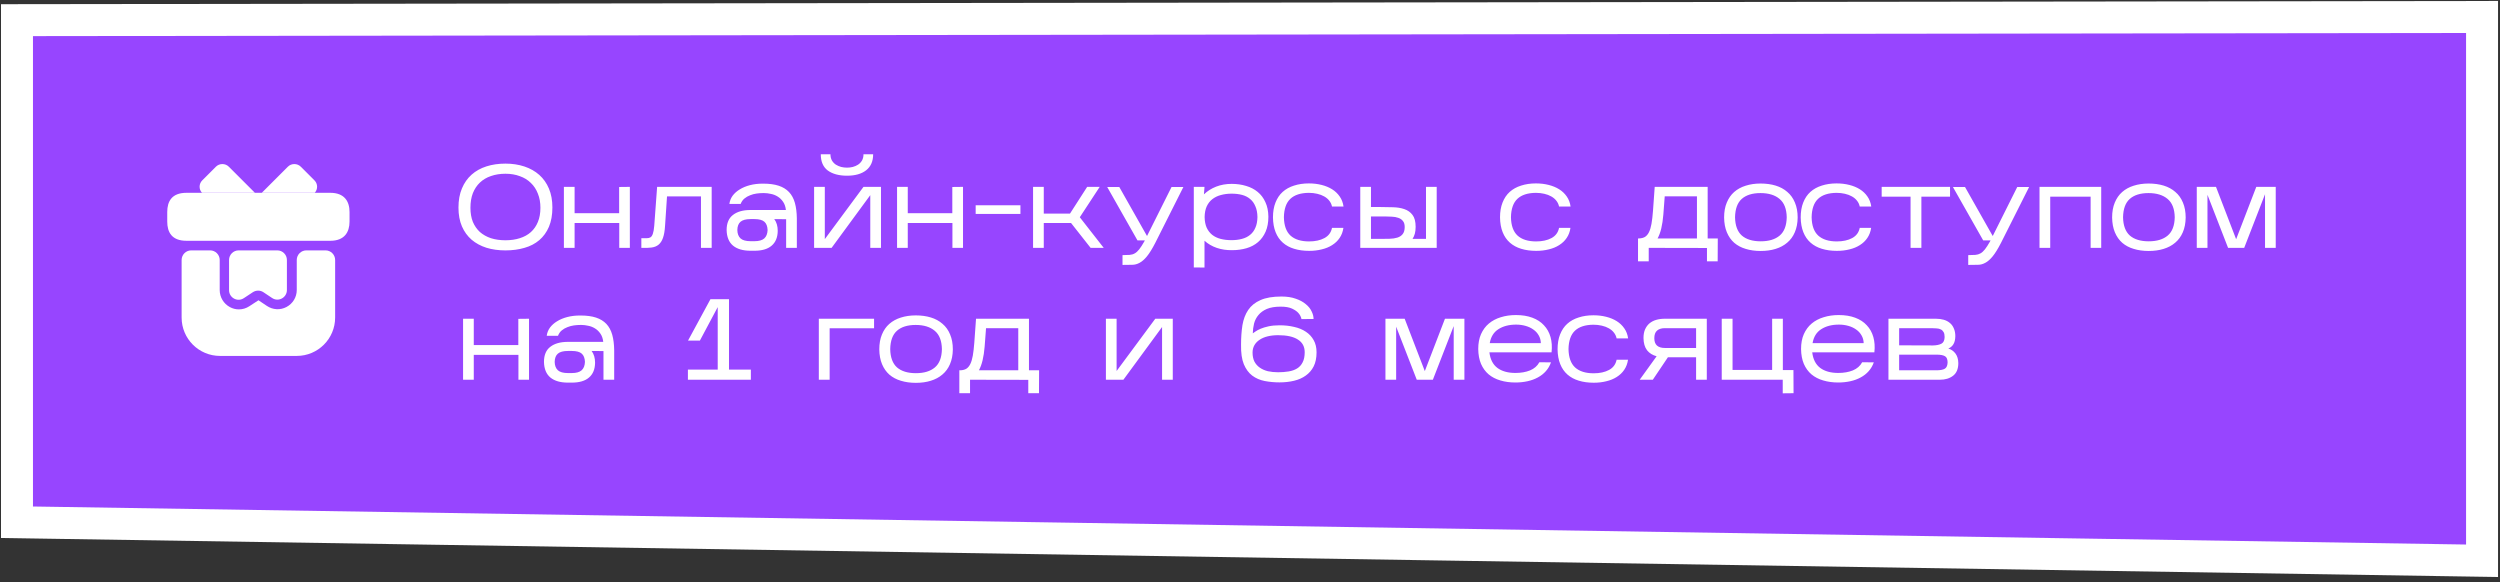 <?xml version="1.0" encoding="UTF-8"?> <svg xmlns="http://www.w3.org/2000/svg" width="455" height="106" viewBox="0 0 455 106" fill="none"><rect x="0" y="0" width="455" height="106" fill="#333333" stroke="none"/><path d="M5.996 3.664L3.091 3.668V6.574V92.183V95.047L5.955 95.092L448.778 102.013L451.733 102.059V99.103V6V3.087L448.819 3.091L5.996 3.664Z" fill="#9745FF" stroke="white" stroke-width="5.819"></path><path d="M100.535 37.76C100.535 39.114 100.325 40.287 99.906 41.279C99.487 42.256 98.901 43.066 98.147 43.709C97.392 44.351 96.492 44.819 95.444 45.112C94.397 45.419 93.245 45.573 91.988 45.573C90.731 45.573 89.579 45.413 88.531 45.091C87.484 44.756 86.583 44.267 85.829 43.625C85.075 42.969 84.488 42.159 84.069 41.195C83.65 40.217 83.441 39.079 83.441 37.78C83.441 36.454 83.65 35.294 84.069 34.303C84.488 33.297 85.075 32.459 85.829 31.789C86.583 31.119 87.484 30.616 88.531 30.281C89.579 29.946 90.731 29.778 91.988 29.778C93.245 29.778 94.397 29.953 95.444 30.302C96.492 30.651 97.392 31.161 98.147 31.831C98.901 32.501 99.487 33.332 99.906 34.324C100.325 35.316 100.535 36.461 100.535 37.76ZM85.62 37.822C85.62 38.786 85.766 39.638 86.059 40.378C86.367 41.104 86.793 41.719 87.337 42.221C87.896 42.71 88.566 43.087 89.348 43.353C90.144 43.604 91.024 43.73 91.988 43.73C92.951 43.73 93.824 43.604 94.606 43.353C95.402 43.101 96.073 42.731 96.617 42.242C97.176 41.74 97.602 41.125 97.895 40.399C98.203 39.659 98.356 38.8 98.356 37.822C98.356 36.859 98.203 36 97.895 35.246C97.602 34.478 97.176 33.828 96.617 33.297C96.073 32.753 95.402 32.341 94.606 32.062C93.824 31.768 92.951 31.622 91.988 31.622C91.024 31.622 90.144 31.761 89.348 32.041C88.566 32.306 87.896 32.704 87.337 33.235C86.793 33.751 86.367 34.394 86.059 35.162C85.766 35.93 85.62 36.817 85.62 37.822ZM104.577 40.587V45.112H102.629V34.01H104.577V38.807H112.684V34.031L114.632 34.01V45.112H112.705V40.587H104.577ZM121.04 41.09C120.984 42.012 120.859 42.745 120.663 43.29C120.482 43.821 120.216 44.233 119.867 44.526C119.532 44.805 119.106 44.98 118.589 45.05C118.073 45.119 117.451 45.14 116.725 45.112V43.353C117.116 43.339 117.444 43.339 117.71 43.353C117.989 43.353 118.219 43.297 118.401 43.185C118.582 43.059 118.722 42.843 118.82 42.536C118.932 42.228 119.015 41.754 119.071 41.111L119.595 34.01H129.524V45.112H127.576V35.748H121.396L121.04 41.09ZM141.547 42.012C141.533 43.199 141.163 44.1 140.437 44.714C139.725 45.329 138.684 45.636 137.316 45.636H136.604C135.235 45.636 134.174 45.329 133.419 44.714C132.665 44.086 132.274 43.136 132.246 41.865C132.246 40.622 132.63 39.708 133.398 39.121C134.167 38.521 135.235 38.22 136.604 38.22H143.035C142.965 37.606 142.79 37.103 142.511 36.712C142.232 36.307 141.903 35.993 141.526 35.769C141.149 35.532 140.737 35.371 140.29 35.288C139.858 35.19 139.453 35.141 139.075 35.141H138.866C138.489 35.141 138.098 35.169 137.693 35.225C137.288 35.281 136.897 35.385 136.52 35.539C136.143 35.679 135.801 35.874 135.493 36.126C135.186 36.377 134.956 36.705 134.802 37.11H132.749C132.819 36.565 133.014 36.07 133.336 35.623C133.671 35.176 134.104 34.792 134.634 34.471C135.179 34.135 135.801 33.877 136.499 33.696C137.211 33.514 137.965 33.423 138.761 33.423H138.929C140.018 33.423 140.947 33.549 141.715 33.8C142.483 34.052 143.112 34.436 143.6 34.952C144.089 35.469 144.445 36.126 144.669 36.922C144.892 37.718 145.011 38.66 145.025 39.749V45.112H143.077V39.896L140.919 39.875C141.338 40.448 141.547 41.16 141.547 42.012ZM134.195 41.865C134.208 42.536 134.404 43.045 134.781 43.395C135.158 43.73 135.766 43.897 136.604 43.897H137.316C138.126 43.897 138.719 43.73 139.096 43.395C139.473 43.059 139.676 42.55 139.704 41.865C139.676 41.181 139.48 40.678 139.117 40.357C138.754 40.036 138.154 39.875 137.316 39.875H136.604C135.766 39.875 135.158 40.036 134.781 40.357C134.404 40.678 134.208 41.181 134.195 41.865ZM158.913 28.081C158.913 29.352 158.488 30.323 157.636 30.993C156.798 31.649 155.639 31.978 154.158 31.978C152.692 31.978 151.526 31.663 150.66 31.035C149.808 30.393 149.382 29.408 149.382 28.081H151.142C151.142 28.514 151.232 28.891 151.414 29.213C151.596 29.52 151.833 29.771 152.126 29.967C152.42 30.148 152.741 30.288 153.09 30.386C153.453 30.47 153.809 30.511 154.158 30.511C154.507 30.511 154.857 30.47 155.206 30.386C155.569 30.288 155.89 30.148 156.169 29.967C156.463 29.771 156.7 29.52 156.882 29.213C157.063 28.891 157.154 28.514 157.154 28.081H158.913ZM158.39 35.518L151.351 45.112H148.167V34.01H150.115V43.52L157.154 34.01H160.338V45.112H158.39V35.518ZM165.213 40.587V45.112H163.265V34.01H165.213V38.807H173.32V34.031L175.268 34.01V45.112H173.341V40.587H165.213ZM185.719 37.361V38.933H177.57V37.361H185.719ZM189.966 40.587V45.112H188.018V34.01H189.966V38.87H194.742L197.864 34.01H200.147L196.523 39.54L200.88 45.112H198.492L194.931 40.587H189.966ZM210.267 44.191C209.708 45.28 209.199 46.104 208.738 46.663C208.277 47.221 207.83 47.612 207.397 47.836C206.964 48.073 206.517 48.192 206.056 48.192C205.596 48.206 205.072 48.213 204.485 48.213H204.297V46.432C204.814 46.432 205.246 46.418 205.596 46.39C205.945 46.362 206.252 46.271 206.517 46.118C206.797 45.964 207.069 45.72 207.334 45.385C207.6 45.05 207.907 44.575 208.256 43.96L208.361 43.751H207.02L201.511 34.031H203.71C204.576 35.567 205.365 36.963 206.077 38.22C206.385 38.751 206.685 39.282 206.978 39.812C207.271 40.329 207.544 40.811 207.795 41.258C208.047 41.691 208.256 42.061 208.424 42.368C208.591 42.661 208.703 42.857 208.759 42.955L213.221 34.031H215.378L210.267 44.191ZM224.227 45.531C223.235 45.545 222.306 45.406 221.441 45.112C220.589 44.819 219.848 44.386 219.22 43.813V48.694L217.272 48.673V34.01H219.22L219.115 35.371C219.744 34.771 220.484 34.303 221.336 33.968C222.202 33.633 223.144 33.465 224.164 33.465C225.113 33.465 225.993 33.591 226.803 33.842C227.613 34.08 228.312 34.443 228.898 34.931C229.499 35.42 229.966 36.042 230.302 36.796C230.651 37.536 230.832 38.416 230.846 39.435C230.846 40.483 230.679 41.391 230.344 42.159C230.008 42.927 229.547 43.562 228.961 44.065C228.374 44.568 227.676 44.938 226.866 45.175C226.056 45.413 225.176 45.531 224.227 45.531ZM219.241 39.498C219.255 40.266 219.381 40.916 219.618 41.446C219.869 41.977 220.205 42.41 220.624 42.745C221.056 43.08 221.566 43.325 222.153 43.478C222.753 43.632 223.41 43.709 224.122 43.709C224.82 43.709 225.456 43.632 226.028 43.478C226.615 43.325 227.111 43.08 227.516 42.745C227.934 42.41 228.256 41.977 228.479 41.446C228.717 40.916 228.842 40.266 228.856 39.498C228.842 38.73 228.717 38.081 228.479 37.55C228.256 37.005 227.941 36.565 227.536 36.23C227.131 35.881 226.643 35.63 226.07 35.476C225.497 35.322 224.862 35.246 224.164 35.246C223.452 35.246 222.795 35.33 222.195 35.497C221.608 35.651 221.091 35.902 220.644 36.251C220.212 36.586 219.869 37.026 219.618 37.571C219.381 38.102 219.255 38.744 219.241 39.498ZM244.501 41.467C244.403 42.166 244.172 42.78 243.809 43.311C243.46 43.828 243.006 44.26 242.448 44.609C241.903 44.959 241.275 45.217 240.562 45.385C239.85 45.566 239.082 45.657 238.258 45.657C237.253 45.657 236.345 45.531 235.535 45.28C234.739 45.042 234.054 44.672 233.482 44.17C232.909 43.667 232.469 43.031 232.162 42.263C231.855 41.495 231.694 40.594 231.68 39.561C231.68 38.528 231.834 37.627 232.141 36.859C232.448 36.077 232.881 35.434 233.44 34.931C234.013 34.415 234.704 34.031 235.514 33.779C236.324 33.514 237.225 33.381 238.216 33.381C239.04 33.381 239.808 33.472 240.52 33.654C241.247 33.835 241.889 34.1 242.448 34.45C243.006 34.799 243.467 35.239 243.83 35.769C244.193 36.286 244.424 36.894 244.522 37.592H242.427C242.343 37.187 242.175 36.831 241.924 36.523C241.687 36.216 241.379 35.958 241.002 35.748C240.639 35.539 240.213 35.378 239.724 35.267C239.25 35.155 238.74 35.099 238.195 35.099C236.715 35.113 235.598 35.476 234.843 36.188C234.089 36.901 233.698 38.018 233.67 39.54C233.698 41.048 234.096 42.159 234.864 42.871C235.646 43.583 236.778 43.939 238.258 43.939C239.361 43.939 240.29 43.737 241.044 43.332C241.798 42.927 242.259 42.305 242.427 41.467H244.501ZM261.479 34.01V45.112H247.569V34.01H249.517V37.676H251.13C251.926 37.676 252.708 37.69 253.476 37.718C254.259 37.731 254.957 37.843 255.571 38.053C256.2 38.262 256.703 38.618 257.08 39.121C257.457 39.61 257.645 40.329 257.645 41.279C257.645 41.768 257.596 42.187 257.499 42.536C257.401 42.885 257.261 43.199 257.08 43.478H259.531V34.01H261.479ZM251.172 43.478C251.773 43.478 252.345 43.471 252.89 43.457C253.435 43.443 253.909 43.374 254.314 43.248C254.719 43.122 255.041 42.913 255.278 42.62C255.529 42.312 255.655 41.879 255.655 41.321C255.655 40.832 255.543 40.462 255.32 40.21C255.11 39.945 254.831 39.757 254.482 39.645C254.133 39.519 253.742 39.449 253.309 39.435C252.89 39.407 252.471 39.393 252.052 39.393H249.517V43.478H251.172ZM285.824 41.467C285.727 42.166 285.496 42.78 285.133 43.311C284.784 43.828 284.33 44.26 283.771 44.609C283.227 44.959 282.598 45.217 281.886 45.385C281.174 45.566 280.406 45.657 279.582 45.657C278.576 45.657 277.669 45.531 276.859 45.28C276.062 45.042 275.378 44.672 274.806 44.17C274.233 43.667 273.793 43.031 273.486 42.263C273.179 41.495 273.018 40.594 273.004 39.561C273.004 38.528 273.158 37.627 273.465 36.859C273.772 36.077 274.205 35.434 274.764 34.931C275.336 34.415 276.028 34.031 276.838 33.779C277.648 33.514 278.548 33.381 279.54 33.381C280.364 33.381 281.132 33.472 281.844 33.654C282.57 33.835 283.213 34.1 283.771 34.45C284.33 34.799 284.791 35.239 285.154 35.769C285.517 36.286 285.748 36.894 285.845 37.592H283.75C283.667 37.187 283.499 36.831 283.248 36.523C283.01 36.216 282.703 35.958 282.326 35.748C281.963 35.539 281.537 35.378 281.048 35.267C280.573 35.155 280.064 35.099 279.519 35.099C278.039 35.113 276.921 35.476 276.167 36.188C275.413 36.901 275.022 38.018 274.994 39.54C275.022 41.048 275.42 42.159 276.188 42.871C276.97 43.583 278.101 43.939 279.582 43.939C280.685 43.939 281.614 43.737 282.368 43.332C283.122 42.927 283.583 42.305 283.75 41.467H285.824ZM300.068 45.112V47.563H298.12V43.395H298.308C298.727 43.381 299.083 43.29 299.377 43.122C299.67 42.941 299.914 42.654 300.11 42.263C300.305 41.872 300.459 41.363 300.571 40.734C300.683 40.092 300.773 39.31 300.843 38.388L301.157 34.01H310.794V43.395H312.637L312.616 47.563H310.668V45.133L300.068 45.112ZM302.728 39.058C302.575 40.971 302.226 42.417 301.681 43.395H308.845V35.727H302.98L302.728 39.058ZM327.174 39.603C327.16 40.622 326.985 41.516 326.65 42.284C326.329 43.038 325.868 43.667 325.267 44.17C324.681 44.672 323.976 45.05 323.152 45.301C322.342 45.552 321.441 45.678 320.449 45.678C319.444 45.678 318.536 45.552 317.726 45.301C316.916 45.063 316.218 44.693 315.631 44.191C315.059 43.688 314.612 43.052 314.29 42.284C313.969 41.516 313.802 40.615 313.788 39.582C313.788 38.548 313.948 37.648 314.27 36.88C314.591 36.098 315.038 35.455 315.61 34.952C316.197 34.436 316.895 34.052 317.705 33.8C318.529 33.535 319.437 33.402 320.428 33.402C321.434 33.402 322.349 33.528 323.173 33.779C323.996 34.031 324.702 34.415 325.288 34.931C325.889 35.434 326.35 36.077 326.671 36.859C327.006 37.641 327.174 38.556 327.174 39.603ZM315.778 39.54C315.806 41.048 316.218 42.159 317.014 42.871C317.824 43.569 318.969 43.918 320.449 43.918C321.93 43.918 323.082 43.569 323.906 42.871C324.73 42.173 325.156 41.062 325.184 39.54C325.156 38.018 324.723 36.908 323.885 36.209C323.047 35.497 321.888 35.141 320.407 35.141C318.927 35.141 317.789 35.497 316.993 36.209C316.211 36.908 315.806 38.018 315.778 39.54ZM340.548 41.467C340.45 42.166 340.219 42.78 339.856 43.311C339.507 43.828 339.053 44.26 338.495 44.609C337.95 44.959 337.322 45.217 336.609 45.385C335.897 45.566 335.129 45.657 334.305 45.657C333.3 45.657 332.392 45.531 331.582 45.28C330.786 45.042 330.101 44.672 329.529 44.17C328.956 43.667 328.516 43.031 328.209 42.263C327.902 41.495 327.741 40.594 327.727 39.561C327.727 38.528 327.881 37.627 328.188 36.859C328.495 36.077 328.928 35.434 329.487 34.931C330.06 34.415 330.751 34.031 331.561 33.779C332.371 33.514 333.272 33.381 334.263 33.381C335.087 33.381 335.855 33.472 336.567 33.654C337.294 33.835 337.936 34.1 338.495 34.45C339.053 34.799 339.514 35.239 339.877 35.769C340.24 36.286 340.471 36.894 340.569 37.592H338.474C338.39 37.187 338.222 36.831 337.971 36.523C337.734 36.216 337.426 35.958 337.049 35.748C336.686 35.539 336.26 35.378 335.771 35.267C335.297 35.155 334.787 35.099 334.242 35.099C332.762 35.113 331.645 35.476 330.891 36.188C330.136 36.901 329.745 38.018 329.717 39.54C329.745 41.048 330.143 42.159 330.911 42.871C331.694 43.583 332.825 43.939 334.305 43.939C335.408 43.939 336.337 43.737 337.091 43.332C337.845 42.927 338.306 42.305 338.474 41.467H340.548ZM349.691 35.79V45.112H347.722V35.79H342.464V34.01H354.907V35.79H349.691ZM364.188 44.191C363.629 45.28 363.119 46.104 362.659 46.663C362.198 47.221 361.751 47.612 361.318 47.836C360.885 48.073 360.438 48.192 359.977 48.192C359.516 48.206 358.993 48.213 358.406 48.213H358.218V46.432C358.734 46.432 359.167 46.418 359.516 46.39C359.865 46.362 360.173 46.271 360.438 46.118C360.717 45.964 360.99 45.72 361.255 45.385C361.52 45.05 361.828 44.575 362.177 43.96L362.281 43.751H360.941L355.431 34.031H357.631C358.497 35.567 359.286 36.963 359.998 38.22C360.305 38.751 360.606 39.282 360.899 39.812C361.192 40.329 361.465 40.811 361.716 41.258C361.967 41.691 362.177 42.061 362.344 42.368C362.512 42.661 362.624 42.857 362.68 42.955L367.141 34.031H369.299L364.188 44.191ZM373.141 35.79V45.112H371.193V34.01H382.421V45.112H380.494V35.79H373.141ZM397.792 39.603C397.778 40.622 397.604 41.516 397.269 42.284C396.947 43.038 396.486 43.667 395.886 44.17C395.299 44.672 394.594 45.05 393.77 45.301C392.96 45.552 392.059 45.678 391.068 45.678C390.062 45.678 389.155 45.552 388.345 45.301C387.535 45.063 386.836 44.693 386.25 44.191C385.677 43.688 385.23 43.052 384.909 42.284C384.588 41.516 384.42 40.615 384.406 39.582C384.406 38.548 384.567 37.648 384.888 36.88C385.209 36.098 385.656 35.455 386.229 34.952C386.815 34.436 387.514 34.052 388.324 33.8C389.148 33.535 390.055 33.402 391.047 33.402C392.052 33.402 392.967 33.528 393.791 33.779C394.615 34.031 395.32 34.415 395.907 34.931C396.507 35.434 396.968 36.077 397.289 36.859C397.625 37.641 397.792 38.556 397.792 39.603ZM386.396 39.54C386.424 41.048 386.836 42.159 387.632 42.871C388.442 43.569 389.588 43.918 391.068 43.918C392.548 43.918 393.7 43.569 394.524 42.871C395.348 42.173 395.774 41.062 395.802 39.54C395.774 38.018 395.341 36.908 394.503 36.209C393.665 35.497 392.506 35.141 391.026 35.141C389.546 35.141 388.407 35.497 387.611 36.209C386.829 36.908 386.424 38.018 386.396 39.54ZM401.76 35.455V45.112H399.812V34.01H403.311L406.977 43.541L410.643 34.01H414.183V45.112H412.235V35.35L408.443 45.112H405.51L401.76 35.455ZM86.227 64.588V69.112H84.279V58.01H86.227V62.807H94.334V58.031L96.282 58.01V69.112H94.355V64.588H86.227ZM108.304 66.012C108.29 67.199 107.92 68.1 107.194 68.714C106.482 69.329 105.441 69.636 104.073 69.636H103.36C101.992 69.636 100.93 69.329 100.176 68.714C99.422 68.086 99.031 67.136 99.003 65.865C99.003 64.622 99.387 63.708 100.155 63.121C100.923 62.521 101.992 62.22 103.36 62.22H109.792C109.722 61.606 109.547 61.103 109.268 60.712C108.989 60.307 108.66 59.993 108.283 59.769C107.906 59.532 107.494 59.371 107.047 59.288C106.614 59.19 106.209 59.141 105.832 59.141H105.623C105.246 59.141 104.855 59.169 104.45 59.225C104.045 59.281 103.654 59.385 103.277 59.539C102.9 59.679 102.557 59.874 102.25 60.126C101.943 60.377 101.713 60.705 101.559 61.11H99.506C99.576 60.565 99.771 60.07 100.093 59.623C100.428 59.176 100.861 58.792 101.391 58.471C101.936 58.135 102.557 57.877 103.256 57.696C103.968 57.514 104.722 57.423 105.518 57.423H105.686C106.775 57.423 107.704 57.549 108.472 57.8C109.24 58.052 109.868 58.436 110.357 58.952C110.846 59.469 111.202 60.126 111.426 60.922C111.649 61.718 111.768 62.66 111.782 63.749V69.112H109.833V63.896L107.676 63.875C108.095 64.448 108.304 65.16 108.304 66.012ZM100.951 65.865C100.965 66.536 101.161 67.045 101.538 67.394C101.915 67.73 102.523 67.897 103.36 67.897H104.073C104.883 67.897 105.476 67.73 105.853 67.394C106.23 67.059 106.433 66.55 106.461 65.865C106.433 65.181 106.237 64.678 105.874 64.357C105.511 64.036 104.911 63.875 104.073 63.875H103.36C102.523 63.875 101.915 64.036 101.538 64.357C101.161 64.678 100.965 65.181 100.951 65.865ZM136.657 67.269V69.112H125.198V67.269H130.624V55.894L127.377 61.99H125.219L129.304 54.449H132.677V67.269H136.657ZM150.995 59.748V69.112H149.026V58.01H159.081V59.748H150.995ZM173.417 63.603C173.403 64.622 173.228 65.516 172.893 66.284C172.572 67.038 172.111 67.667 171.51 68.17C170.924 68.672 170.218 69.049 169.395 69.301C168.585 69.552 167.684 69.678 166.692 69.678C165.687 69.678 164.779 69.552 163.969 69.301C163.159 69.063 162.461 68.693 161.874 68.191C161.301 67.688 160.855 67.052 160.533 66.284C160.212 65.516 160.045 64.615 160.031 63.582C160.031 62.548 160.191 61.648 160.512 60.88C160.834 60.098 161.281 59.455 161.853 58.952C162.44 58.436 163.138 58.052 163.948 57.8C164.772 57.535 165.68 57.402 166.671 57.402C167.677 57.402 168.591 57.528 169.415 57.779C170.239 58.031 170.945 58.415 171.531 58.931C172.132 59.434 172.593 60.077 172.914 60.859C173.249 61.641 173.417 62.556 173.417 63.603ZM162.021 63.54C162.049 65.048 162.461 66.159 163.257 66.871C164.067 67.569 165.212 67.918 166.692 67.918C168.173 67.918 169.325 67.569 170.149 66.871C170.973 66.173 171.399 65.062 171.426 63.54C171.399 62.018 170.966 60.908 170.128 60.209C169.29 59.497 168.131 59.141 166.65 59.141C165.17 59.141 164.032 59.497 163.236 60.209C162.454 60.908 162.049 62.018 162.021 63.54ZM176.547 69.112V71.563H174.599V67.394H174.787C175.206 67.381 175.562 67.29 175.856 67.122C176.149 66.941 176.393 66.654 176.589 66.263C176.784 65.872 176.938 65.363 177.05 64.734C177.161 64.092 177.252 63.31 177.322 62.388L177.636 58.01H187.272V67.394H189.116L189.095 71.563H187.147V69.133L176.547 69.112ZM179.207 63.058C179.054 64.972 178.705 66.417 178.16 67.394H185.324V59.727H179.459L179.207 63.058ZM211.497 59.518L204.458 69.112H201.274V58.01H203.222V67.52L210.261 58.01H213.445V69.112H211.497V59.518ZM239.613 64.127C239.613 65.132 239.439 65.984 239.089 66.682C238.74 67.367 238.258 67.925 237.644 68.358C237.043 68.791 236.331 69.105 235.507 69.301C234.697 69.496 233.817 69.594 232.868 69.594C231.932 69.594 231.031 69.51 230.165 69.343C229.314 69.175 228.559 68.847 227.903 68.358C227.261 67.869 226.751 67.178 226.374 66.284C226.011 65.391 225.843 64.21 225.871 62.744C225.871 61.445 225.955 60.258 226.122 59.183C226.304 58.108 226.653 57.186 227.17 56.418C227.701 55.636 228.448 55.035 229.411 54.616C230.375 54.183 231.646 53.967 233.224 53.967C234.229 53.967 235.095 54.099 235.821 54.365C236.562 54.616 237.169 54.944 237.644 55.349C238.133 55.74 238.489 56.18 238.712 56.669C238.95 57.144 239.068 57.605 239.068 58.052L236.869 58.073C236.785 57.654 236.59 57.276 236.282 56.941C236.031 56.662 235.654 56.404 235.151 56.166C234.648 55.929 233.957 55.81 233.077 55.81C232.058 55.81 231.22 55.95 230.563 56.229C229.921 56.508 229.411 56.879 229.034 57.339C228.657 57.786 228.392 58.303 228.238 58.889C228.099 59.462 228.022 60.056 228.008 60.67C228.106 60.6 228.266 60.489 228.49 60.335C228.727 60.167 229.041 60 229.432 59.832C229.823 59.665 230.305 59.518 230.878 59.392C231.45 59.267 232.121 59.204 232.889 59.204C233.838 59.204 234.718 59.301 235.528 59.497C236.352 59.679 237.064 59.972 237.665 60.377C238.265 60.768 238.74 61.278 239.089 61.906C239.439 62.521 239.613 63.261 239.613 64.127ZM227.966 64.168C227.966 64.797 228.078 65.342 228.301 65.802C228.538 66.249 228.867 66.62 229.286 66.913C229.705 67.206 230.193 67.422 230.752 67.562C231.325 67.688 231.946 67.751 232.616 67.751C233.301 67.751 233.936 67.702 234.523 67.604C235.123 67.506 235.64 67.325 236.073 67.059C236.506 66.794 236.841 66.424 237.078 65.949C237.33 65.474 237.455 64.86 237.455 64.106C237.455 63.086 237.043 62.318 236.22 61.801C235.41 61.271 234.208 61.005 232.616 61.005C231.918 61.005 231.283 61.075 230.71 61.215C230.138 61.355 229.649 61.564 229.244 61.843C228.839 62.109 228.525 62.437 228.301 62.828C228.078 63.219 227.966 63.666 227.966 64.168ZM254.1 59.455V69.112H252.151V58.01H255.65L259.316 67.541L262.982 58.01H266.522V69.112H264.574V59.35L260.782 69.112H257.849L254.1 59.455ZM282.279 65.949C282.069 66.55 281.762 67.08 281.357 67.541C280.952 68.002 280.463 68.386 279.891 68.693C279.332 69.001 278.704 69.231 278.005 69.385C277.307 69.538 276.574 69.615 275.806 69.615C274.8 69.615 273.885 69.489 273.061 69.238C272.238 69.001 271.525 68.63 270.925 68.128C270.338 67.625 269.877 66.99 269.542 66.221C269.221 65.453 269.053 64.553 269.039 63.519C269.039 62.486 269.207 61.585 269.542 60.817C269.891 60.035 270.366 59.392 270.967 58.889C271.581 58.373 272.307 57.989 273.145 57.737C273.983 57.472 274.898 57.339 275.889 57.339C277.035 57.339 278.033 57.5 278.885 57.821C279.751 58.142 280.456 58.603 281.001 59.204C281.559 59.79 281.958 60.503 282.195 61.34C282.432 62.178 282.495 63.107 282.383 64.127H271.071C271.225 65.397 271.707 66.34 272.517 66.955C273.341 67.569 274.437 67.876 275.806 67.876C276.811 67.876 277.698 67.723 278.466 67.415C279.234 67.094 279.8 66.599 280.163 65.928L282.279 65.949ZM275.931 59.078C274.647 59.078 273.571 59.357 272.705 59.916C271.853 60.461 271.33 61.306 271.134 62.451H280.435C280.421 61.92 280.289 61.445 280.037 61.026C279.8 60.607 279.479 60.258 279.074 59.979C278.669 59.686 278.194 59.462 277.649 59.309C277.104 59.155 276.532 59.078 275.931 59.078ZM296.299 65.467C296.201 66.166 295.97 66.78 295.607 67.311C295.258 67.828 294.804 68.26 294.246 68.609C293.701 68.959 293.072 69.217 292.36 69.385C291.648 69.566 290.88 69.657 290.056 69.657C289.05 69.657 288.143 69.531 287.333 69.28C286.537 69.043 285.852 68.672 285.28 68.17C284.707 67.667 284.267 67.031 283.96 66.263C283.653 65.495 283.492 64.594 283.478 63.561C283.478 62.528 283.632 61.627 283.939 60.859C284.246 60.077 284.679 59.434 285.238 58.931C285.81 58.415 286.502 58.031 287.312 57.779C288.122 57.514 289.022 57.381 290.014 57.381C290.838 57.381 291.606 57.472 292.318 57.654C293.045 57.835 293.687 58.1 294.246 58.45C294.804 58.799 295.265 59.239 295.628 59.769C295.991 60.286 296.222 60.894 296.319 61.592H294.225C294.141 61.187 293.973 60.831 293.722 60.523C293.484 60.216 293.177 59.958 292.8 59.748C292.437 59.539 292.011 59.378 291.522 59.267C291.047 59.155 290.538 59.099 289.993 59.099C288.513 59.113 287.395 59.476 286.641 60.188C285.887 60.901 285.496 62.018 285.468 63.54C285.496 65.048 285.894 66.159 286.662 66.871C287.444 67.583 288.576 67.939 290.056 67.939C291.159 67.939 292.088 67.737 292.842 67.332C293.596 66.927 294.057 66.305 294.225 65.467H296.299ZM303.557 65.027L300.812 69.112H298.424L301.504 64.839C300.764 64.643 300.184 64.28 299.765 63.749C299.346 63.205 299.13 62.465 299.116 61.529C299.116 60.928 299.206 60.412 299.388 59.979C299.583 59.532 299.849 59.162 300.184 58.869C300.533 58.575 300.945 58.359 301.42 58.219C301.895 58.08 302.418 58.01 302.991 58.01H310.637V69.112H308.689V65.027H303.557ZM301.085 61.55C301.085 62.151 301.245 62.597 301.567 62.891C301.902 63.184 302.377 63.331 302.991 63.331H308.689V59.727H302.991C302.39 59.727 301.923 59.874 301.587 60.167C301.252 60.461 301.085 60.922 301.085 61.55ZM326.427 71.563L324.457 71.584V69.112H313.355V58.01H315.324V67.332H322.53V58.01H324.478V67.353H326.406L326.427 71.563ZM341.032 65.949C340.823 66.55 340.515 67.08 340.11 67.541C339.705 68.002 339.217 68.386 338.644 68.693C338.085 69.001 337.457 69.231 336.759 69.385C336.06 69.538 335.327 69.615 334.559 69.615C333.554 69.615 332.639 69.489 331.815 69.238C330.991 69.001 330.279 68.63 329.678 68.128C329.092 67.625 328.631 66.99 328.296 66.221C327.974 65.453 327.807 64.553 327.793 63.519C327.793 62.486 327.96 61.585 328.296 60.817C328.645 60.035 329.119 59.392 329.72 58.889C330.334 58.373 331.061 57.989 331.899 57.737C332.737 57.472 333.651 57.339 334.643 57.339C335.788 57.339 336.787 57.5 337.638 57.821C338.504 58.142 339.21 58.603 339.754 59.204C340.313 59.79 340.711 60.503 340.948 61.34C341.186 62.178 341.249 63.107 341.137 64.127H329.825C329.978 65.397 330.46 66.34 331.27 66.955C332.094 67.569 333.19 67.876 334.559 67.876C335.565 67.876 336.451 67.723 337.219 67.415C337.988 67.094 338.553 66.599 338.916 65.928L341.032 65.949ZM334.685 59.078C333.4 59.078 332.325 59.357 331.459 59.916C330.607 60.461 330.083 61.306 329.888 62.451H339.189C339.175 61.92 339.042 61.445 338.791 61.026C338.553 60.607 338.232 60.258 337.827 59.979C337.422 59.686 336.947 59.462 336.403 59.309C335.858 59.155 335.285 59.078 334.685 59.078ZM356.414 66.075C356.414 67.122 356.099 67.89 355.471 68.379C354.842 68.868 354.039 69.112 353.062 69.112H343.698V58.01H352.35C352.866 58.01 353.341 58.073 353.774 58.198C354.207 58.324 354.577 58.52 354.884 58.785C355.192 59.036 355.429 59.364 355.597 59.769C355.778 60.174 355.869 60.649 355.869 61.194C355.855 61.822 355.736 62.311 355.513 62.66C355.303 63.009 354.996 63.268 354.591 63.435C355.122 63.589 355.555 63.889 355.89 64.336C356.225 64.783 356.4 65.363 356.414 66.075ZM345.646 62.849L351.826 62.87C352.454 62.856 352.957 62.751 353.334 62.556C353.711 62.36 353.907 61.955 353.921 61.34C353.921 60.95 353.858 60.649 353.732 60.44C353.606 60.216 353.439 60.056 353.229 59.958C353.02 59.846 352.769 59.783 352.475 59.769C352.196 59.741 351.896 59.727 351.574 59.727H345.646V62.849ZM345.646 67.394H352.412C353.125 67.394 353.641 67.297 353.963 67.101C354.284 66.906 354.451 66.515 354.465 65.928C354.451 65.356 354.284 64.986 353.963 64.818C353.655 64.636 353.153 64.546 352.454 64.546H345.646V67.394Z" fill="white"></path><path d="M60.995 47.315V57.792C60.995 61.651 57.869 64.777 54.01 64.777H40.04C36.181 64.777 33.055 61.651 33.055 57.792V47.315C33.055 46.354 33.84 45.568 34.801 45.568H38.241C39.201 45.568 39.987 46.354 39.987 47.315V52.798C39.987 54.09 40.703 55.277 41.838 55.889C42.345 56.168 42.904 56.308 43.48 56.308C44.143 56.308 44.807 56.116 45.383 55.731L47.042 54.649L48.579 55.679C49.644 56.395 51.006 56.482 52.141 55.871C53.294 55.26 54.01 54.09 54.01 52.78V47.315C54.01 46.354 54.795 45.568 55.756 45.568H59.248C60.209 45.568 60.995 46.354 60.995 47.315Z" fill="white"></path><path d="M63.616 38.584V40.331C63.616 42.251 62.691 43.823 60.124 43.823H33.93C31.258 43.823 30.438 42.251 30.438 40.331V38.584C30.438 36.663 31.258 35.092 33.93 35.092H60.124C62.691 35.092 63.616 36.663 63.616 38.584Z" fill="white"></path><path d="M46.4 35.093H36.761C36.167 34.447 36.184 33.451 36.813 32.823L39.293 30.343C39.939 29.697 41.004 29.697 41.65 30.343L46.4 35.093Z" fill="white"></path><path d="M57.28 35.093H47.641L52.39 30.343C53.036 29.697 54.102 29.697 54.748 30.343L57.227 32.823C57.856 33.451 57.874 34.447 57.28 35.093Z" fill="white"></path><path d="M50.471 45.568C51.431 45.568 52.217 46.354 52.217 47.315V52.78C52.217 54.177 50.663 55.016 49.511 54.23L47.939 53.182C47.363 52.798 46.612 52.798 46.018 53.182L44.377 54.265C43.224 55.033 41.688 54.195 41.688 52.815V47.315C41.688 46.354 42.473 45.568 43.434 45.568H50.471Z" fill="white"></path></svg> 